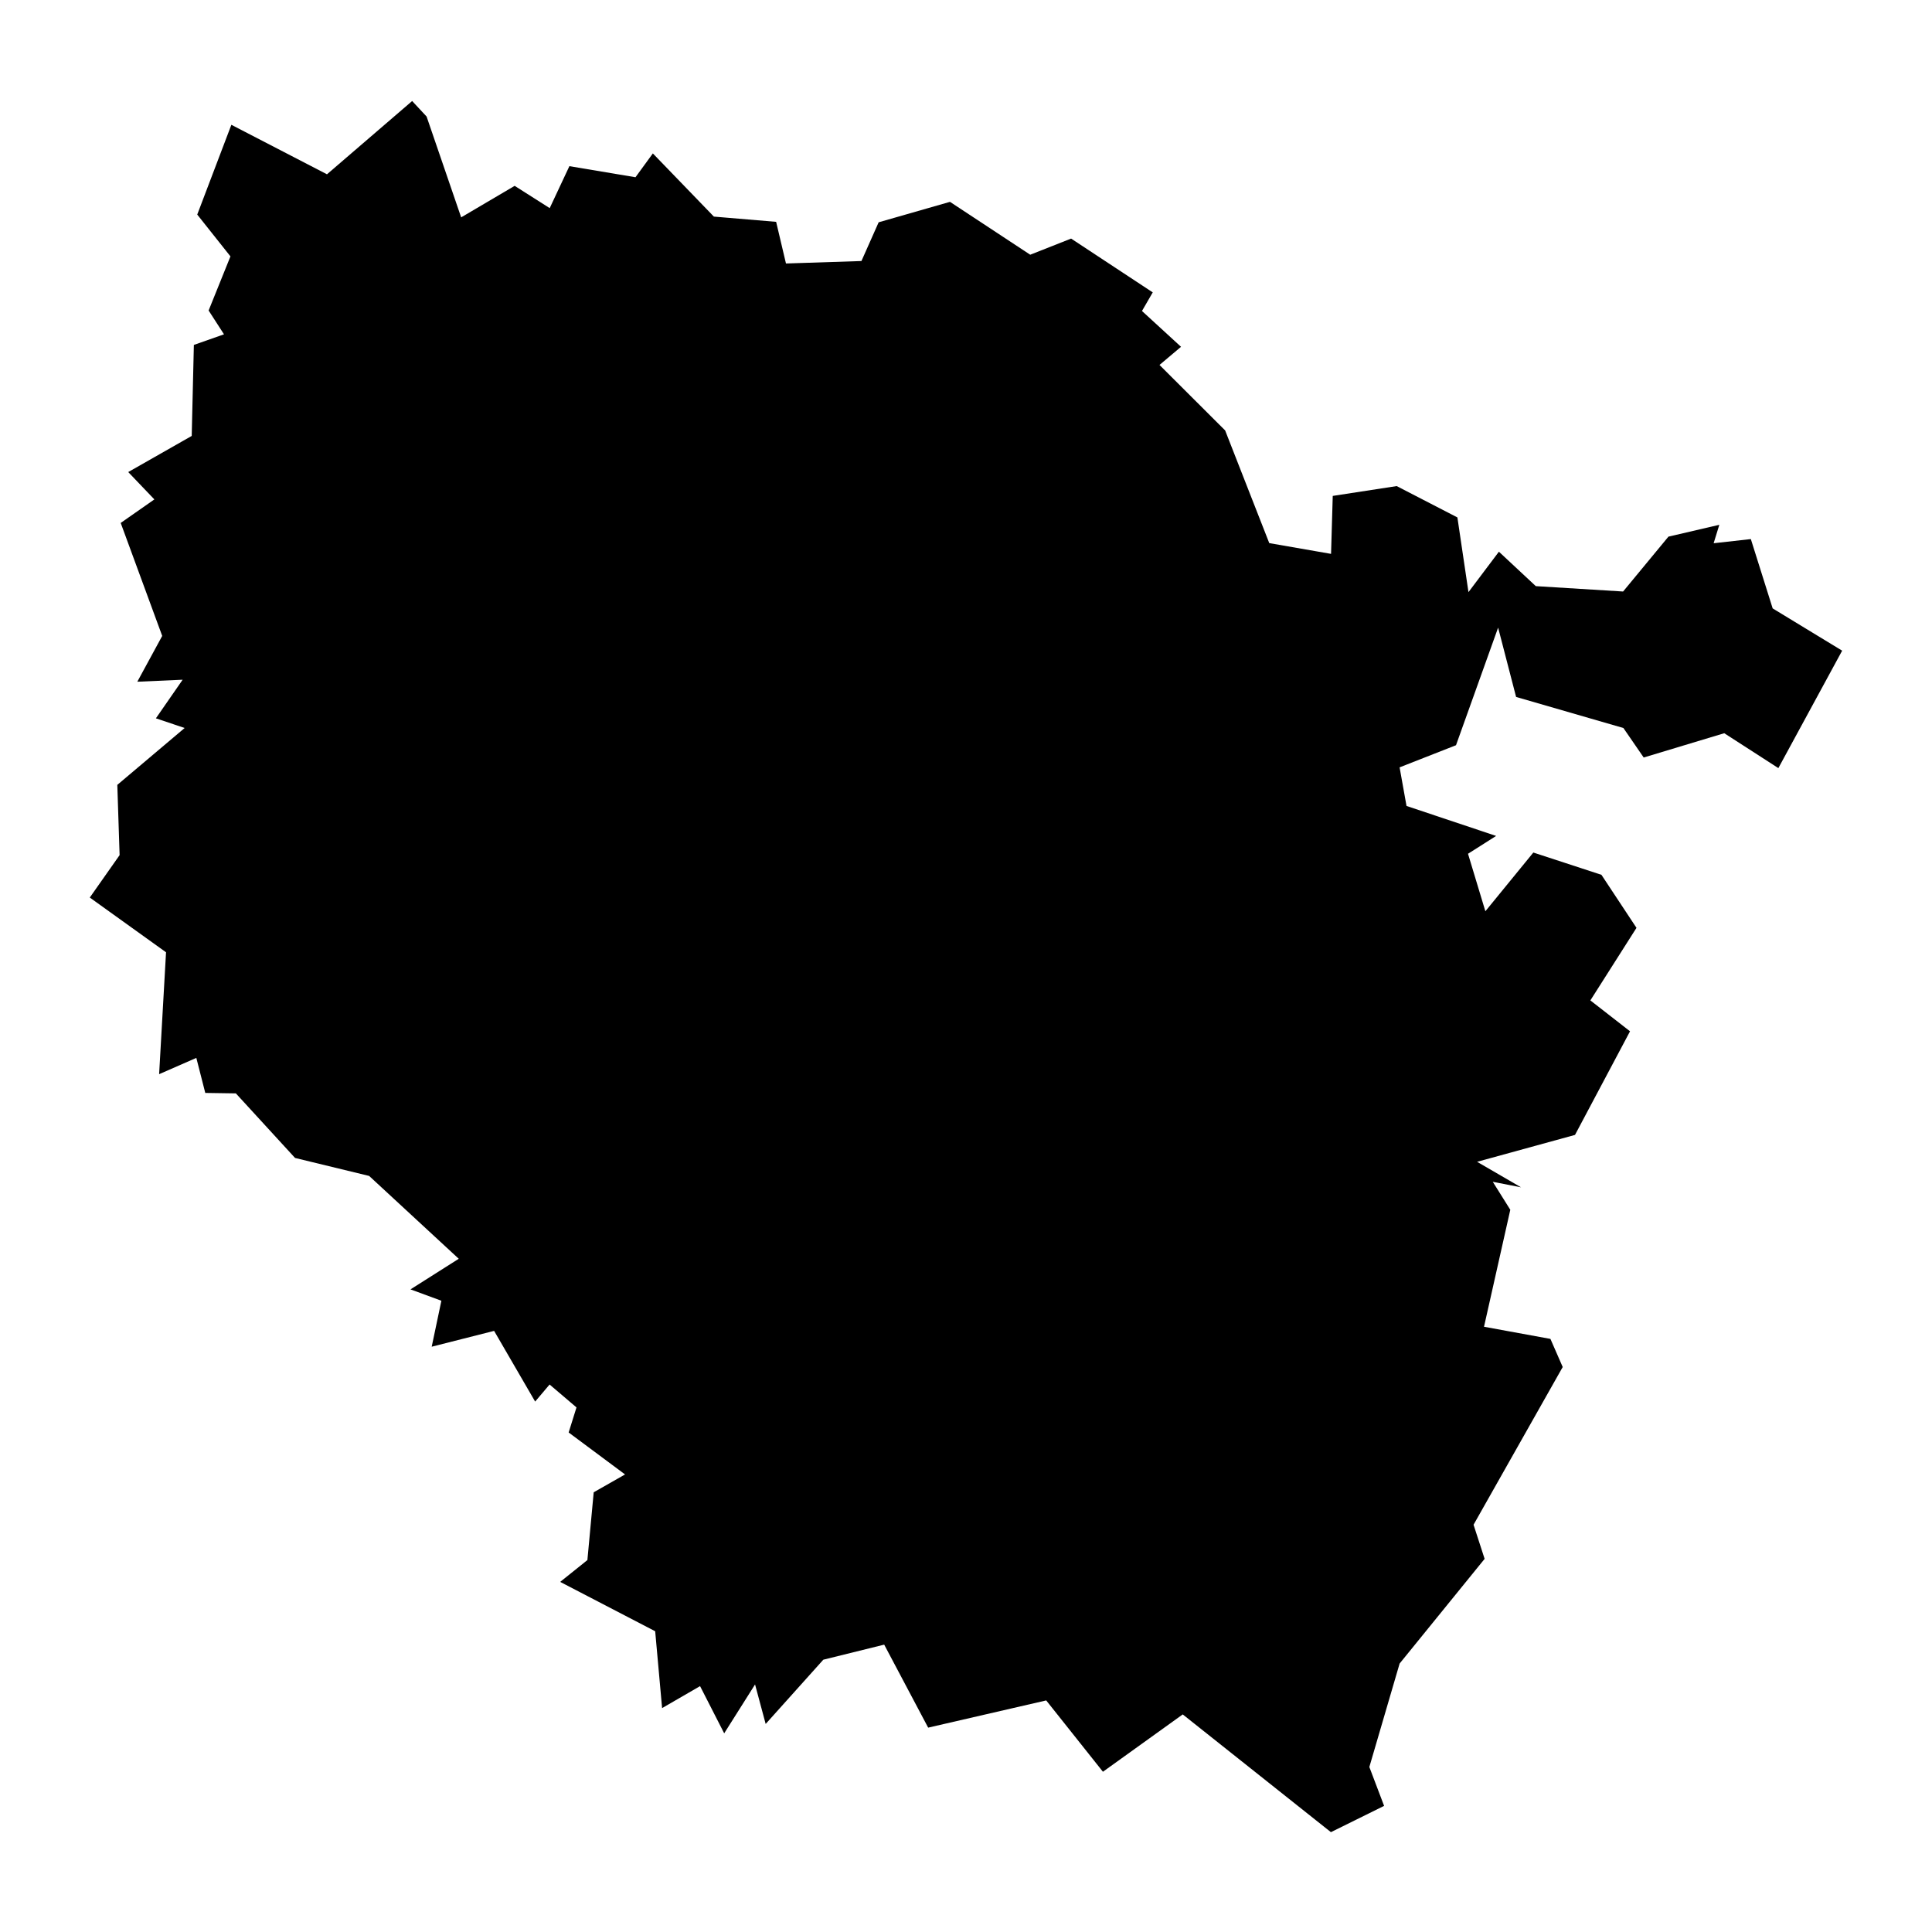 <?xml version="1.0" encoding="UTF-8"?>
<!-- Uploaded to: SVG Repo, www.svgrepo.com, Generator: SVG Repo Mixer Tools -->
<svg fill="#000000" width="800px" height="800px" version="1.1" viewBox="144 144 512 512" xmlns="http://www.w3.org/2000/svg">
 <path d="m257.05 174.88 9.164 26.723 14.176-8.352 9.289 5.906 5.215-11.121 17.516 2.934 4.602-6.312 16.172 16.742 16.5 1.387 2.606 11.039 20-0.652 4.562-10.266 18.902-5.418 21.266 14.012 10.836-4.277 21.633 14.258-2.852 4.93 10.348 9.492-5.703 4.809 17.395 17.355 11.691 29.859 16.375 2.852 0.449-15.359 16.945-2.606 16.09 8.309 2.934 19.797 8.066-10.715 9.777 9.125 23.137 1.426 12.016-14.543 13.484-3.137-1.508 4.887 9.859-1.102 5.785 18.371 18.414 11.203-16.906 31.121-14.34-9.246-21.348 6.438-5.379-7.82-28.434-8.23-4.766-18.371-11.16 31.164-14.949 5.867 1.832 10.227 23.75 7.945-7.453 4.727 4.602 15.234 12.711-15.562 18.047 5.906 9.289 14.055-12.223 19.227 10.512 8.188-14.582 27.457-25.949 7.129 11.652 6.762-7.496-1.465 4.644 7.414-6.965 31 17.598 3.219 3.258 7.453-23.629 41.797 2.934 9.043-22.527 27.742-8.023 27.414 3.91 10.305-14.094 6.965-39.27-31.203-21.148 15.195-15.031-18.902-31.285 7.211-11.652-21.996-16.133 3.992-15.277 17.027-2.812-10.469-8.18 12.953-6.394-12.508-10.062 5.824-1.832-20.367-25.176-13.078 7.211-5.785 1.672-17.965 8.309-4.727-14.949-11.121 2.078-6.641-7.129-6.07-3.828 4.523-10.875-18.738-16.539 4.195 2.566-12.18-8.188-3.016 12.793-8.105-23.75-21.957-19.637-4.766-15.684-17.109-8.105-0.121-2.371-9.285-9.859 4.316 1.832-32.305-20.207-14.504 7.902-11.242-0.609-18.617 17.844-15.074-7.617-2.566 7.09-10.227-12.016 0.531 6.598-12.141-11-29.941 8.922-6.234-6.926-7.25 16.824-9.574 0.57-24.117 7.984-2.812-4.074-6.312 5.785-14.34-8.801-11.082 9.043-23.789 25.34 13.117 22.57-19.418z"/>
</svg>